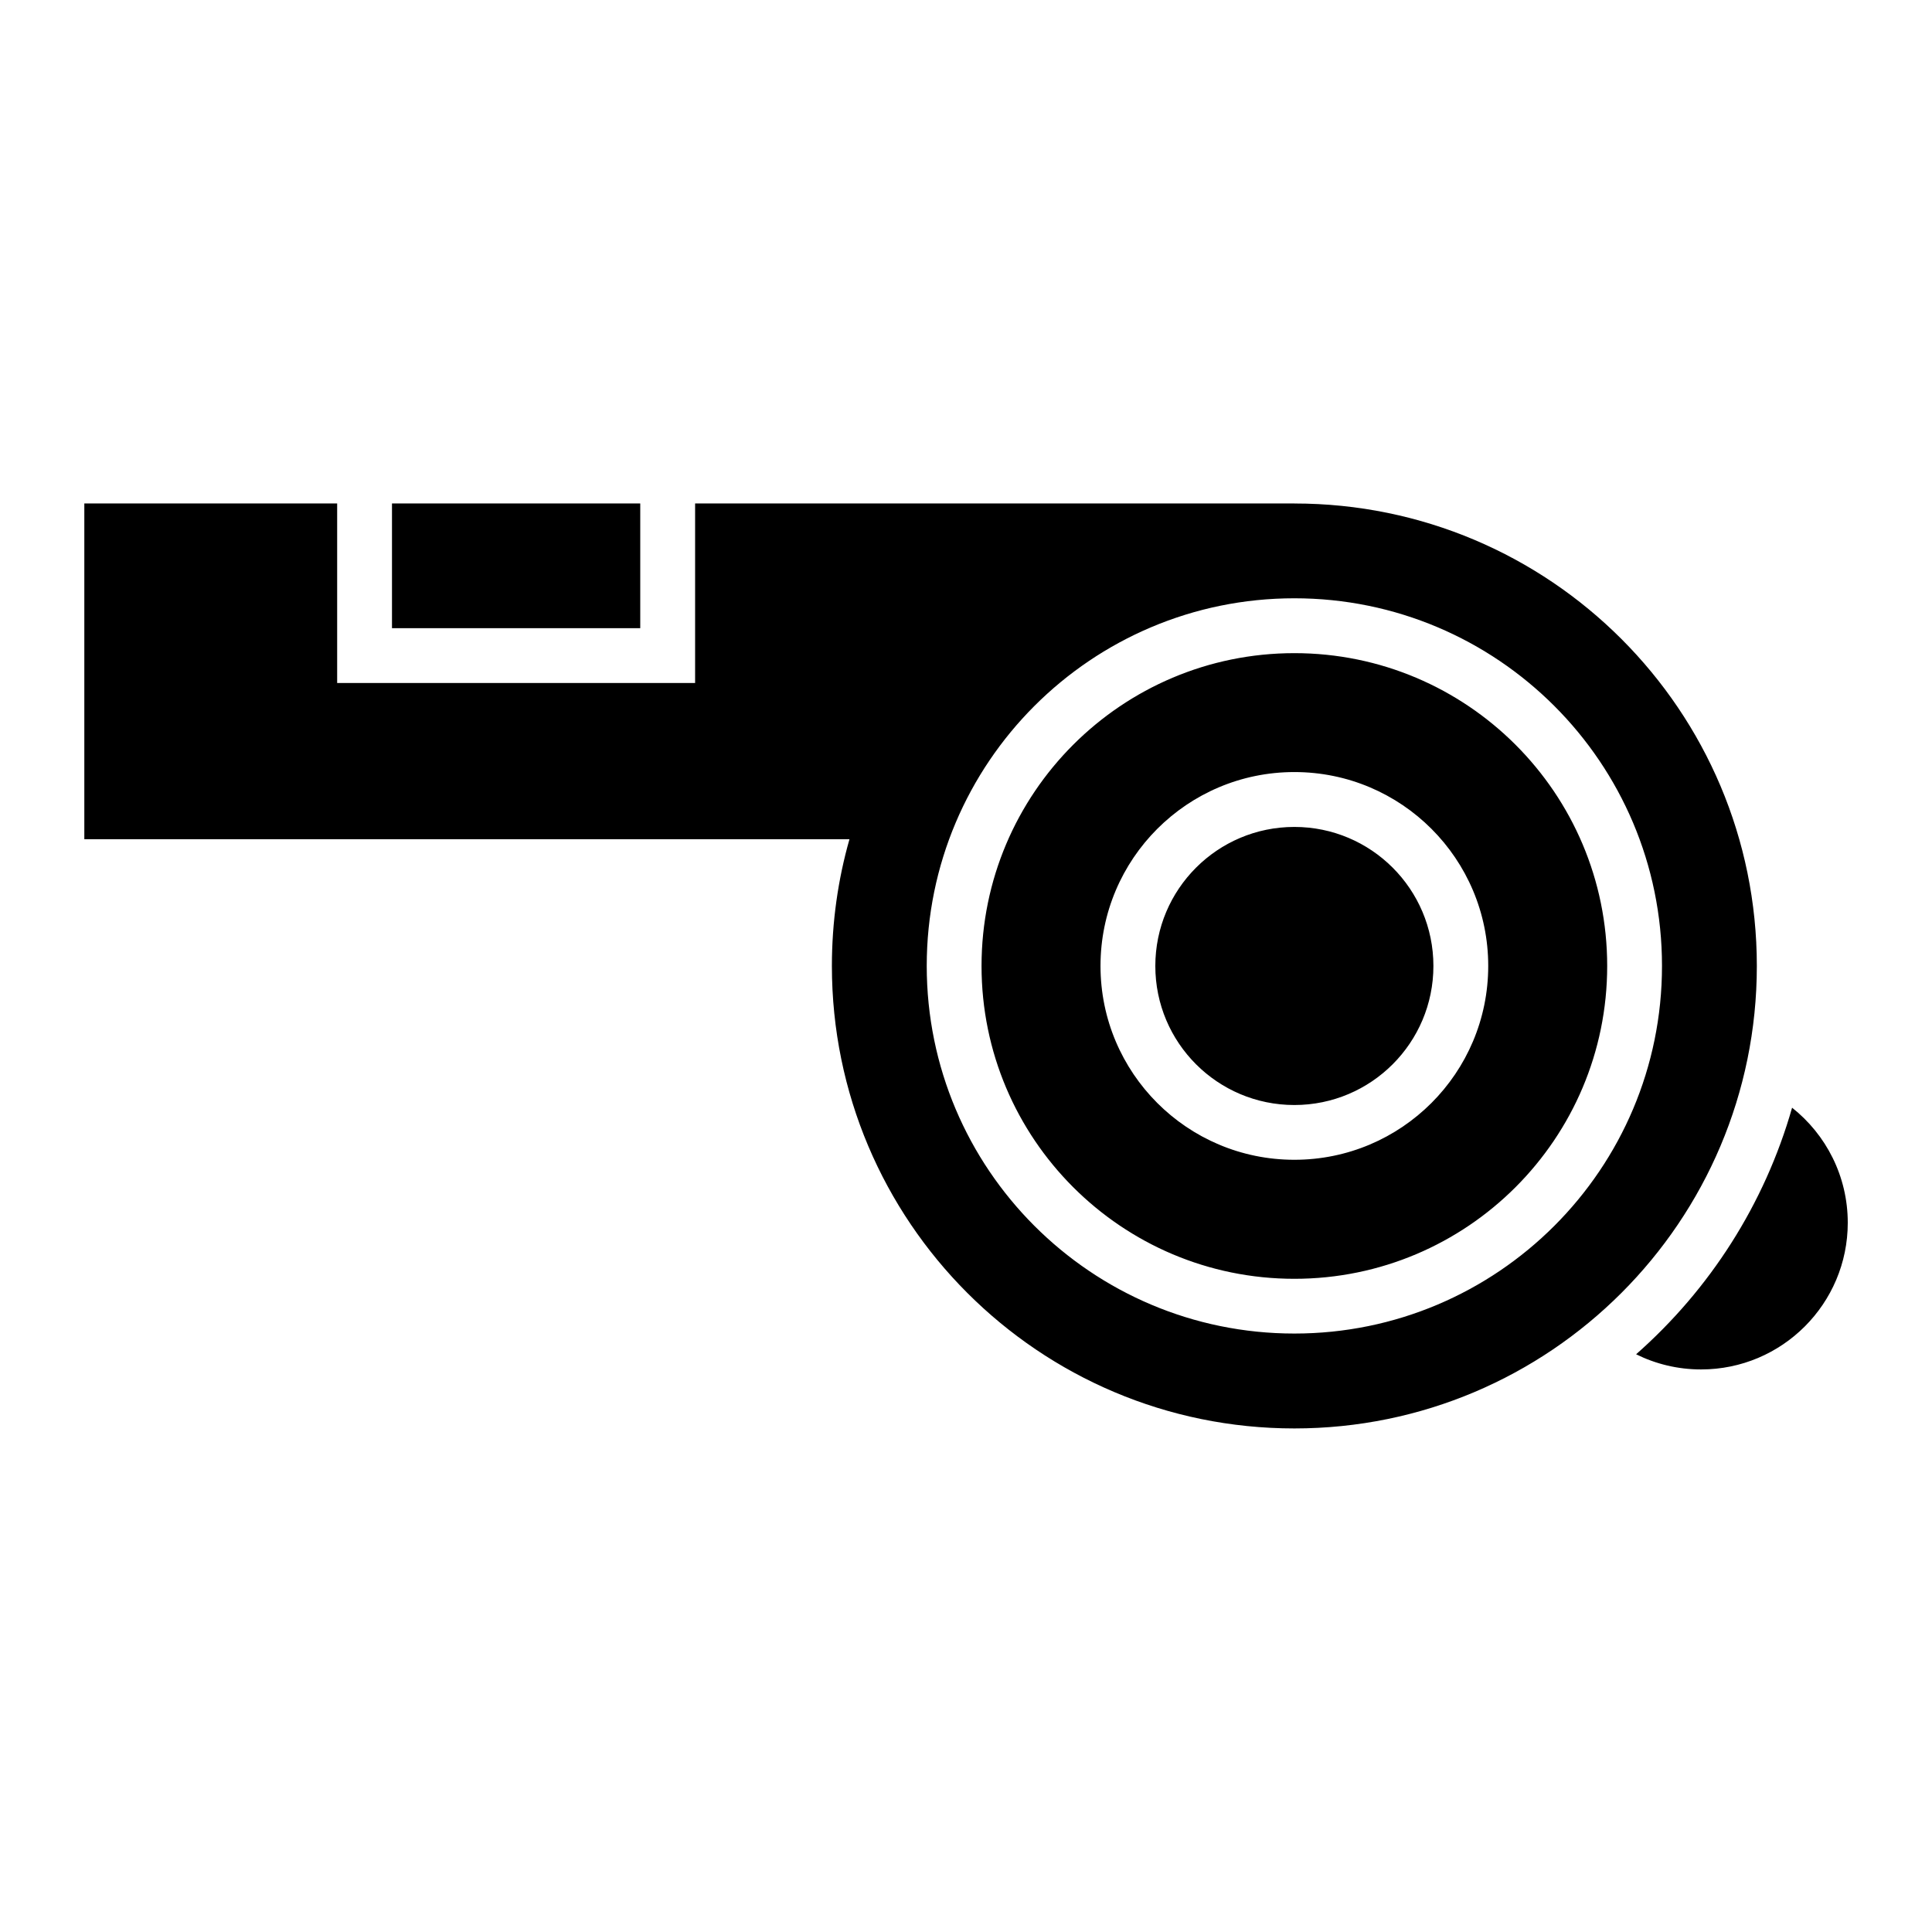 <?xml version="1.0" encoding="UTF-8"?>
<!-- The Best Svg Icon site in the world: iconSvg.co, Visit us! https://iconsvg.co -->
<svg fill="#000000" width="800px" height="800px" version="1.1" viewBox="144 144 512 512" xmlns="http://www.w3.org/2000/svg">
 <path d="m487.02 277.43c67.699 0 122.56 54.879 122.56 122.56 0 67.684-54.867 122.56-122.56 122.56-67.684 0-122.56-54.879-122.56-122.56 0-11.637 1.617-22.914 4.656-33.586h-202.77v-88.98h67.004v47.582h94.859v-47.582h158.82zm0 85.715c20.344 0 36.848 16.488 36.848 36.848 0 20.344-16.504 36.848-36.848 36.848s-36.848-16.488-36.848-36.848c0-20.344 16.488-36.848 36.848-36.848zm131.89 74.395c8.992 7.117 14.766 18.137 14.766 30.5 0 21.461-17.41 38.875-38.875 38.875-6.184 0-12.031-1.449-17.215-4.019 19.469-17.141 34.039-39.723 41.34-65.355zm-131.89-120.45c45.781 0 82.902 37.121 82.902 82.902s-37.121 82.902-82.902 82.902-82.902-37.121-82.902-82.902 37.121-82.902 82.902-82.902zm0 31.512c28.387 0 51.375 23.004 51.375 51.375 0 28.371-23.004 51.375-51.375 51.375-28.371 0-51.375-23.004-51.375-51.375 0-28.371 23.004-51.375 51.375-51.375zm-239.14-71.188h65.793v33.055h-65.793zm239.14 25.137c53.809 0 97.426 43.621 97.426 97.426 0 53.809-43.621 97.426-97.426 97.426-53.809 0-97.426-43.621-97.426-97.426 0-53.809 43.621-97.426 97.426-97.426z" fill-rule="evenodd"/>
</svg>